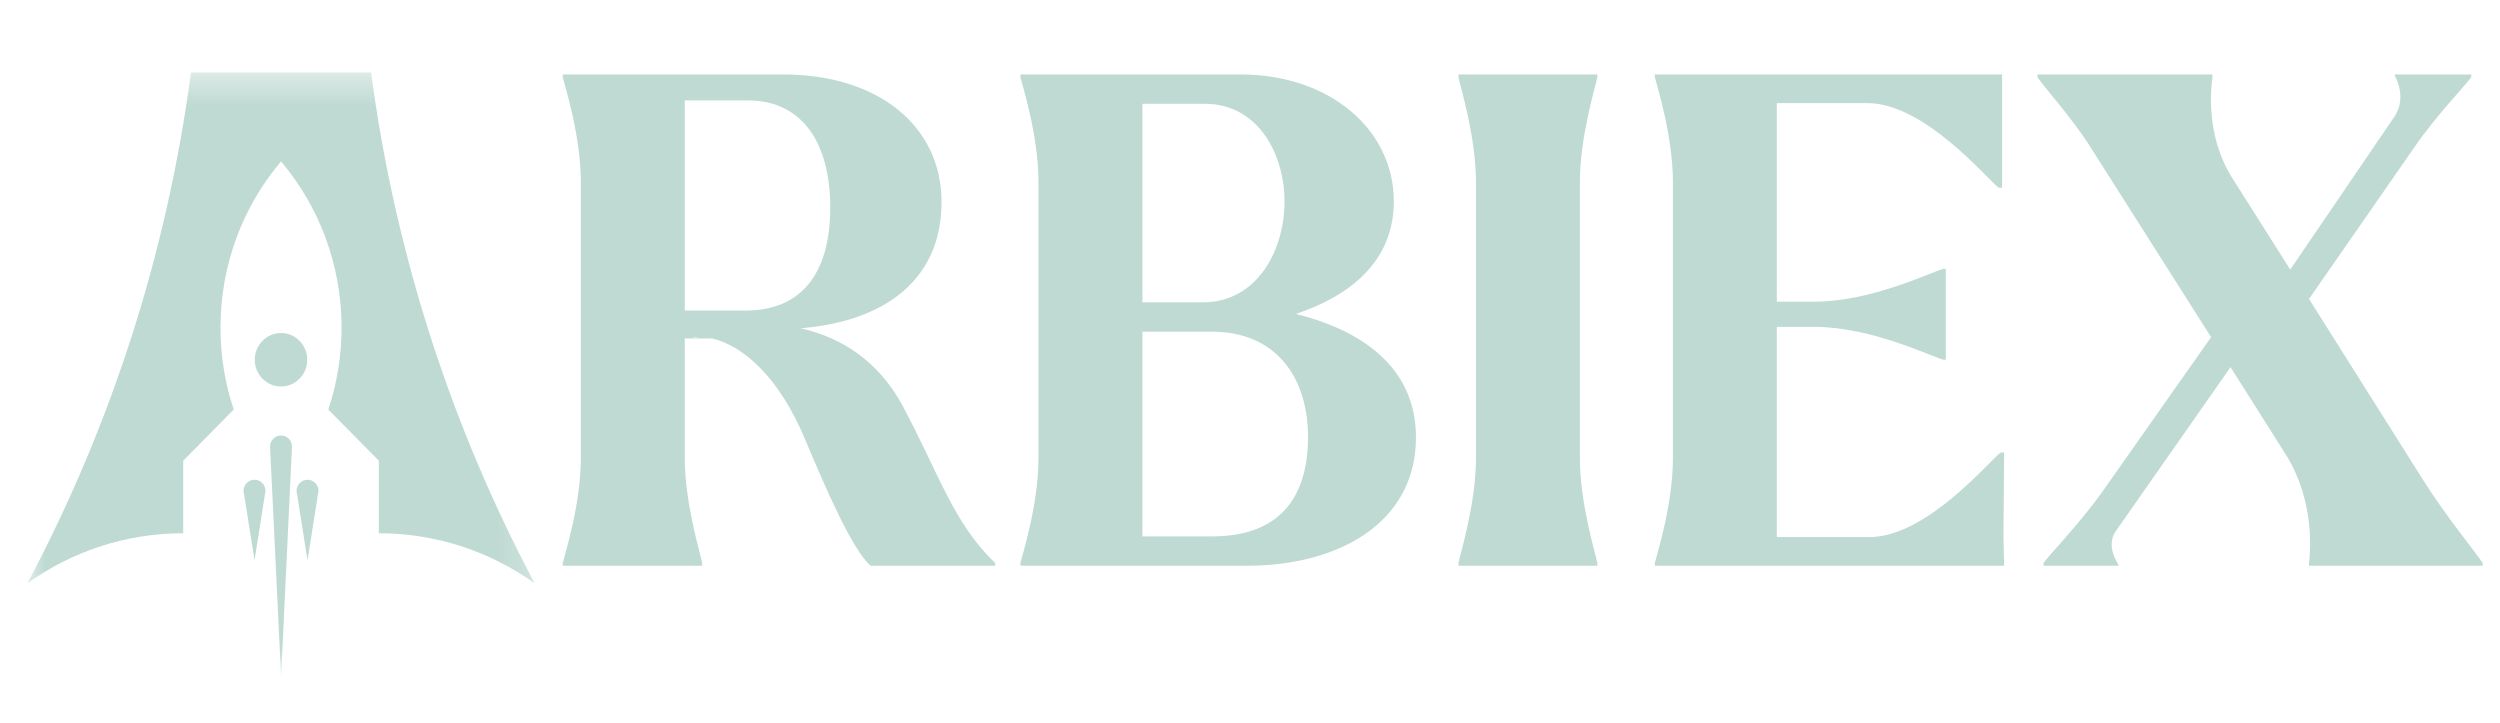 <svg width="83" height="24" viewBox="0 0 83 24" fill="none" xmlns="http://www.w3.org/2000/svg">
<g clip-path="url(#clip0_2823_24111)">
<mask id="mask0_2823_24111" style="mask-type:luminance" maskUnits="userSpaceOnUse" x="0" y="2" width="18" height="21">
<path d="M17.814 2.412H0.811V22.457H17.814V2.412Z" fill="white"/>
</mask>
<g mask="url(#mask0_2823_24111)">
<path d="M9.33 11.056C8.849 11.056 8.458 11.454 8.458 11.944C8.458 12.434 8.849 12.831 9.33 12.831C9.811 12.831 10.201 12.434 10.201 11.944C10.201 11.454 9.811 11.056 9.33 11.056ZM10.209 18.601L10.558 16.404C10.568 16.37 10.575 16.335 10.575 16.299C10.575 16.094 10.411 15.928 10.21 15.928C10.009 15.928 9.846 16.094 9.846 16.299C9.846 16.335 9.853 16.37 9.862 16.403L10.209 18.601ZM9.33 14.458C9.129 14.458 8.966 14.624 8.966 14.829L9.332 22.468L9.694 14.829C9.694 14.624 9.531 14.458 9.33 14.458ZM8.797 16.403C8.807 16.37 8.814 16.335 8.814 16.299C8.814 16.094 8.651 15.928 8.45 15.928C8.248 15.928 8.085 16.094 8.085 16.299C8.085 16.335 8.092 16.37 8.102 16.404L8.451 18.601L8.797 16.403ZM17.749 19.362H17.746C16.282 18.318 14.5 17.704 12.577 17.704V15.296L10.9 13.596C11.184 12.743 11.34 11.829 11.34 10.878C11.34 8.769 10.582 6.841 9.33 5.358C8.078 6.841 7.32 8.769 7.32 10.878C7.32 11.829 7.475 12.743 7.76 13.596L6.083 15.296V17.704C4.159 17.704 2.378 18.318 0.913 19.362H0.911C3.659 14.192 5.535 8.471 6.34 2.405H12.32C13.125 8.471 15.001 14.192 17.749 19.362Z" fill="#BFDAD3"/>
</g>
<path d="M29.923 13.39C29.144 12.009 27.987 11.216 26.584 10.899C29.345 10.672 31.259 9.313 31.259 6.708C31.259 4.171 29.144 2.472 26.006 2.472H18.683V2.562C18.749 2.834 19.284 4.51 19.284 6.051V15.203C19.284 16.743 18.749 18.419 18.683 18.691V18.782H23.312V18.691C23.268 18.419 22.734 16.743 22.734 15.203V11.238H23.646C24.626 11.465 25.85 12.462 26.74 14.614C27.408 16.199 28.276 18.216 28.899 18.782H33.04V18.691C31.637 17.355 31.17 15.701 29.923 13.39ZM22.734 3.333H24.826C26.629 3.333 27.564 4.737 27.564 6.889C27.564 9.132 26.562 10.31 24.759 10.31H22.734V3.333ZM23.201 11.193C23.134 11.216 23.045 11.216 22.979 11.216C23.045 11.193 23.112 11.193 23.201 11.193ZM43.025 10.423C44.717 9.857 46.275 8.747 46.275 6.685C46.275 4.329 44.183 2.472 41.178 2.472H33.877V2.562C33.944 2.834 34.478 4.51 34.478 6.051V15.203C34.478 16.743 33.944 18.419 33.877 18.691V18.782H41.423C44.405 18.782 47.01 17.377 47.01 14.523C47.01 12.077 45.029 10.921 43.025 10.423ZM39.998 3.446C41.801 3.446 42.647 5.167 42.647 6.685C42.647 8.316 41.734 10.038 39.931 10.038H37.928V3.446H39.998ZM40.243 17.808H37.928V11.012H40.243C42.358 11.012 43.426 12.53 43.426 14.5C43.426 16.584 42.424 17.808 40.243 17.808ZM48.423 18.782H53.031V18.691C52.986 18.419 52.452 16.743 52.452 15.203V6.051C52.452 4.51 52.986 2.834 53.031 2.562V2.472H48.423V2.562C48.468 2.834 49.002 4.51 49.002 6.051V15.203C49.002 16.743 48.468 18.419 48.423 18.691V18.782ZM66.537 15.021H66.426C66.07 15.271 63.977 17.831 62.063 17.831H58.991V10.853H60.26C62.13 10.853 64.156 11.85 64.512 11.941H64.601V8.928H64.512C64.156 9.018 62.13 10.015 60.26 10.015H58.991V3.423H61.996C63.911 3.423 66.003 5.983 66.359 6.232H66.47V2.472H54.94V2.562C55.007 2.834 55.541 4.51 55.541 6.051V15.203C55.541 16.743 55.007 18.419 54.94 18.691V18.782H66.537L66.515 17.831L66.537 15.021ZM80.443 15.928L76.659 9.925L80.153 4.896C80.844 3.876 81.934 2.744 82.046 2.562V2.472H79.508V2.517C79.575 2.63 79.886 3.265 79.508 3.854L76.036 8.95L74.099 5.892C73.209 4.465 73.409 2.879 73.454 2.562V2.472H67.644V2.562C67.777 2.789 68.802 3.921 69.425 4.918L73.409 11.193L69.759 16.381C69.046 17.377 68 18.465 67.844 18.691V18.782H70.337V18.759C70.271 18.646 69.914 18.102 70.249 17.627L74.054 12.19L75.902 15.112C76.859 16.652 76.704 18.352 76.659 18.691V18.782H82.424V18.691C82.29 18.465 81.178 17.106 80.443 15.928Z" fill="#BFDAD3"/>
</g>
<defs>
<clipPath id="clip0_2823_24111">
<rect width="82" height="24" fill="white" transform="translate(0.811)"/>
</clipPath>
</defs>
</svg>

